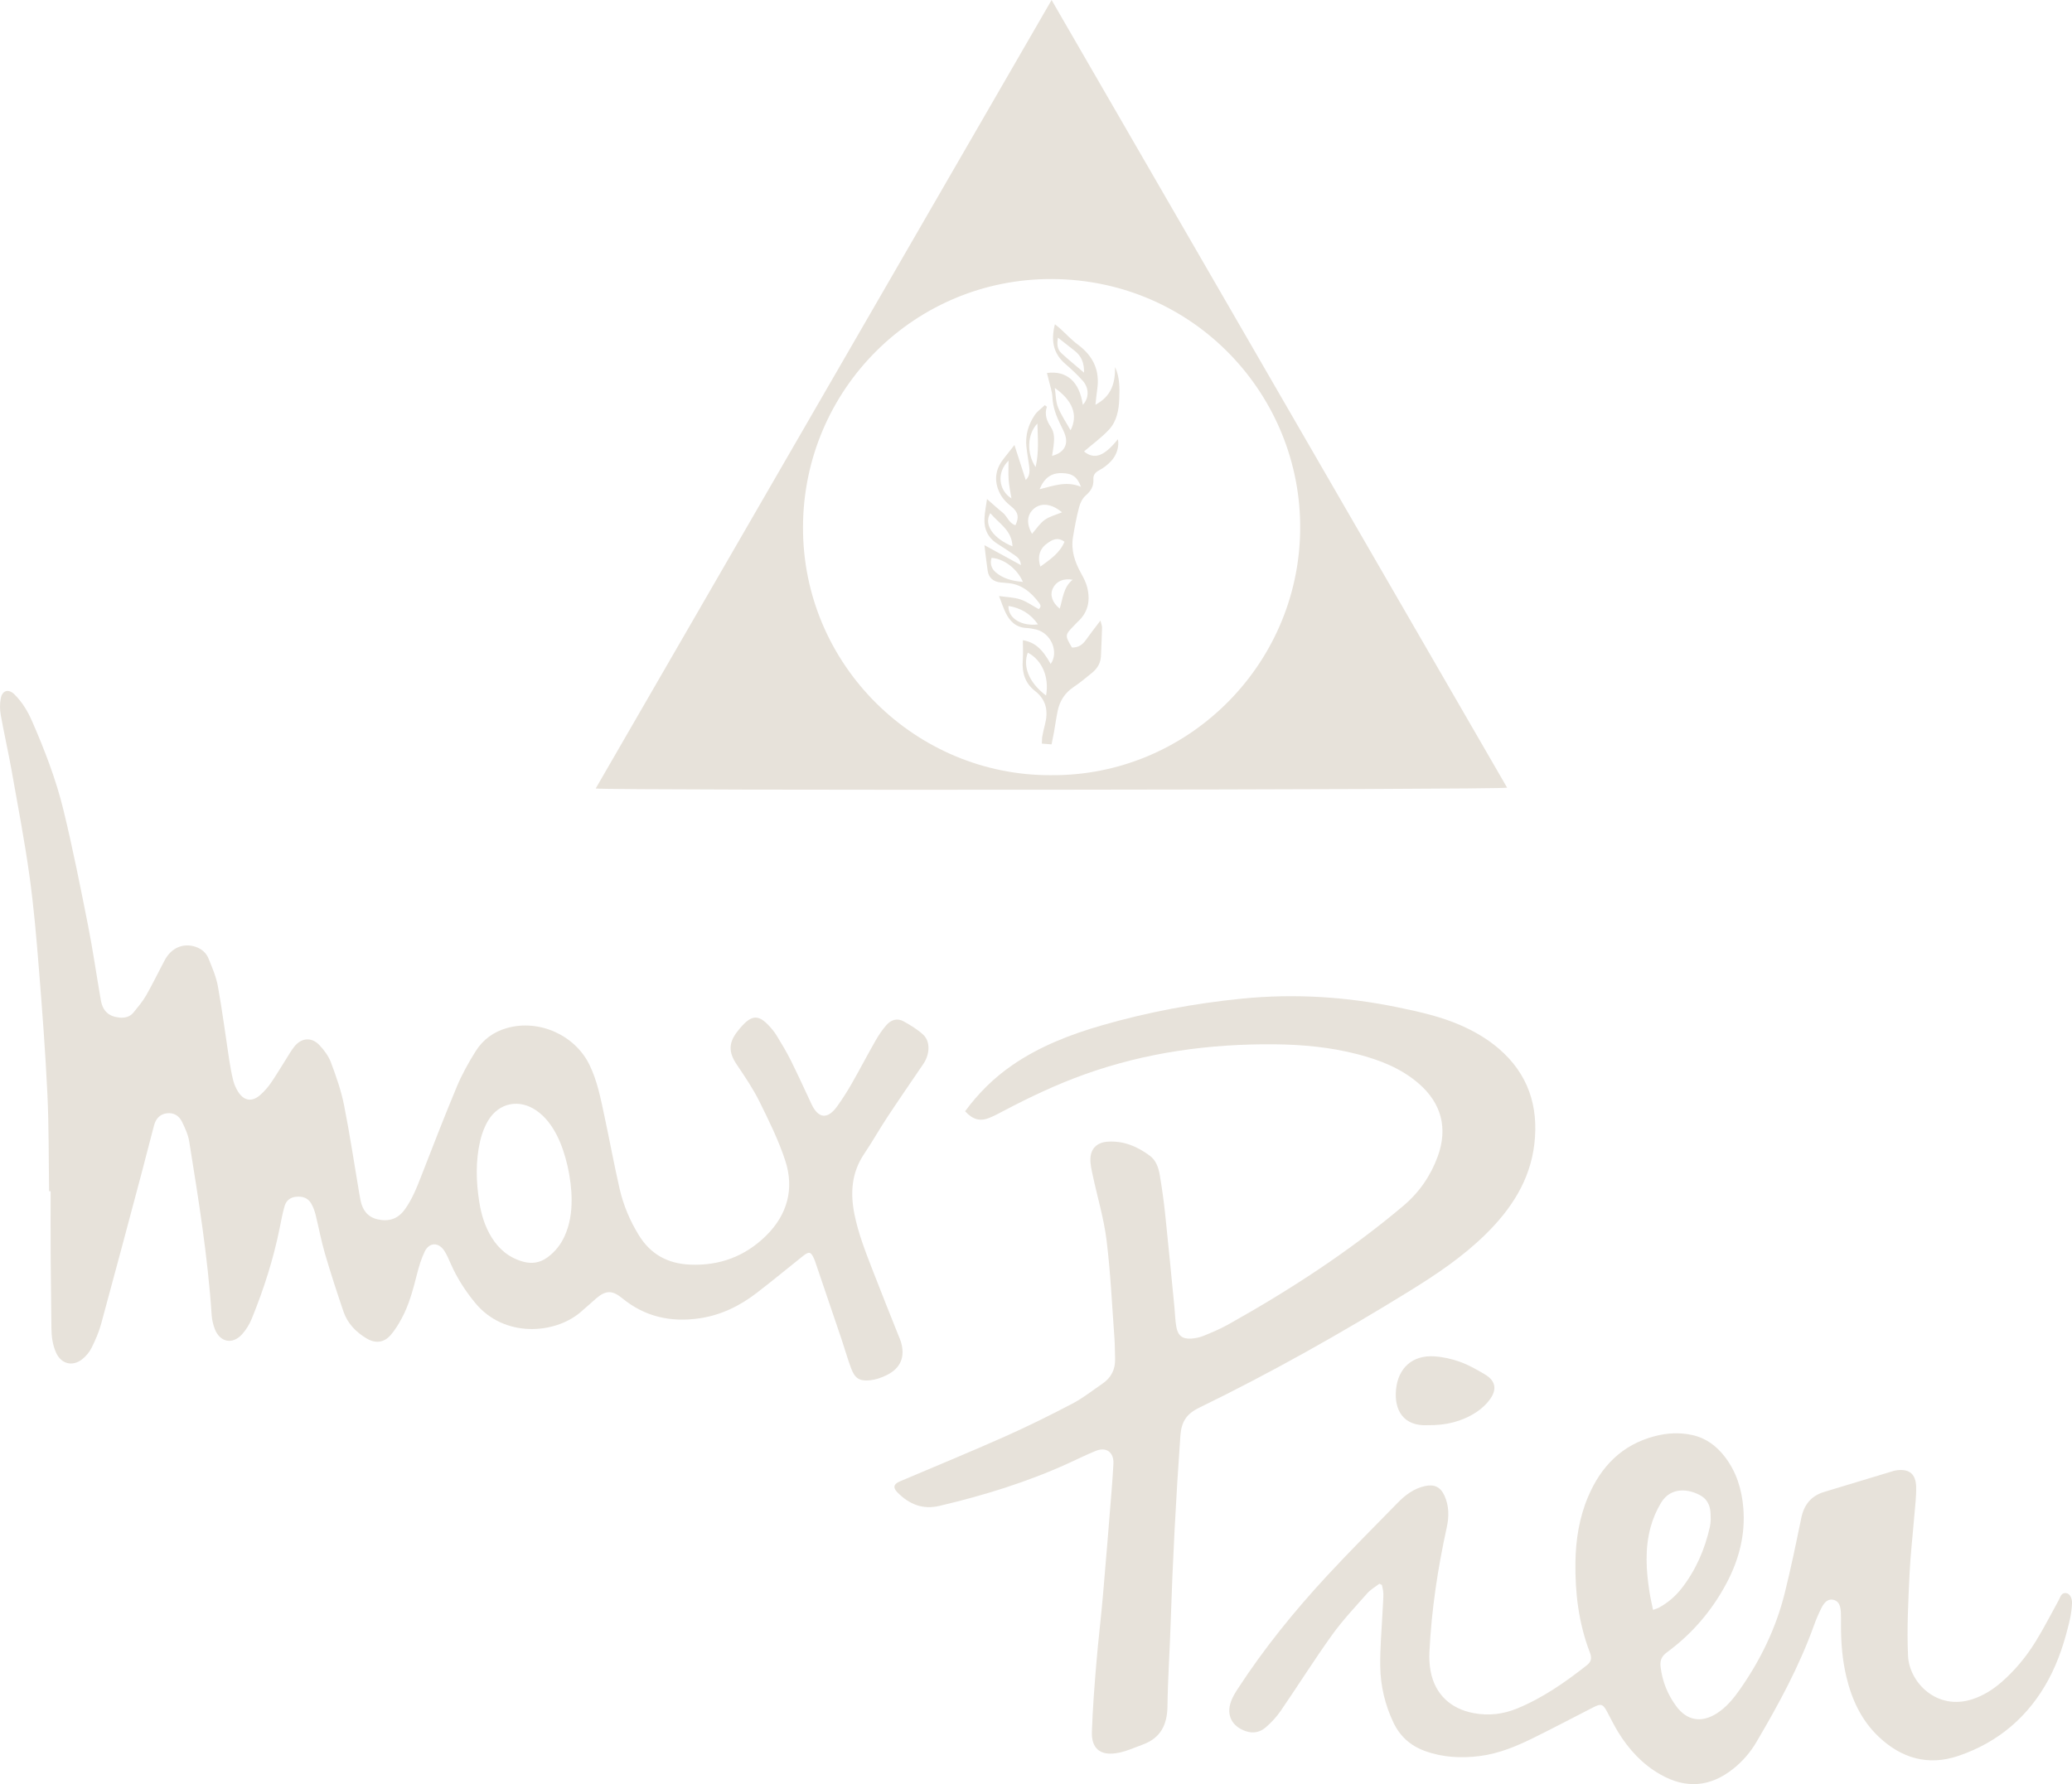<svg width="173" height="149" viewBox="0 0 173 149" fill="none" xmlns="http://www.w3.org/2000/svg">
<g clip-path="url(#clip0_212_1631)">
<path d="M4.1 99.489C4.058 96.78 4.085 94.067 3.957 91.362C3.794 87.911 3.533 84.464 3.257 81.018C3.047 78.396 2.827 75.771 2.464 73.167C2.051 70.207 1.488 67.268 0.965 64.325C0.689 62.778 0.336 61.244 0.06 59.695C-0.019 59.249 -0.02 58.762 0.066 58.318C0.194 57.65 0.713 57.508 1.198 57.984C1.85 58.625 2.316 59.397 2.68 60.233C3.733 62.649 4.683 65.111 5.303 67.667C6.075 70.847 6.711 74.06 7.348 77.27C7.759 79.344 8.055 81.439 8.418 83.521C8.579 84.445 9.081 84.889 9.965 84.98C10.435 85.028 10.851 84.923 11.15 84.553C11.523 84.094 11.912 83.636 12.204 83.126C12.755 82.165 13.234 81.162 13.756 80.184C14.313 79.138 15.319 78.724 16.353 79.08C16.851 79.252 17.22 79.584 17.408 80.045C17.717 80.805 18.052 81.578 18.195 82.378C18.561 84.406 18.822 86.454 19.135 88.492C19.225 89.077 19.329 89.663 19.474 90.237C19.554 90.557 19.695 90.874 19.869 91.155C20.364 91.951 21.043 92.056 21.74 91.435C22.065 91.145 22.361 90.809 22.61 90.452C23.05 89.816 23.442 89.147 23.858 88.495C24.093 88.125 24.308 87.737 24.581 87.397C25.168 86.666 26.007 86.589 26.659 87.27C27.061 87.689 27.434 88.198 27.635 88.736C28.068 89.891 28.481 91.07 28.722 92.274C29.21 94.726 29.577 97.201 29.996 99.666C30.03 99.869 30.067 100.072 30.109 100.273C30.274 101.074 30.708 101.646 31.533 101.832C32.445 102.039 33.21 101.811 33.785 101.024C34.417 100.157 34.798 99.176 35.184 98.189C36.16 95.691 37.121 93.187 38.157 90.715C38.583 89.698 39.133 88.722 39.719 87.785C40.324 86.819 41.216 86.167 42.34 85.851C45.004 85.105 47.988 86.43 49.207 88.907C49.876 90.266 50.152 91.74 50.465 93.201C50.897 95.218 51.271 97.247 51.729 99.257C52.046 100.645 52.595 101.952 53.35 103.172C54.328 104.753 55.749 105.525 57.586 105.611C60.073 105.727 62.224 104.92 63.979 103.182C65.743 101.436 66.333 99.276 65.564 96.927C65.005 95.222 64.2 93.588 63.399 91.973C62.864 90.895 62.176 89.887 61.501 88.884C60.847 87.912 60.819 87.131 61.523 86.2C61.679 85.995 61.843 85.794 62.02 85.607C62.812 84.773 63.363 84.773 64.165 85.621C64.412 85.882 64.65 86.164 64.837 86.469C65.254 87.15 65.668 87.837 66.024 88.551C66.612 89.727 67.153 90.927 67.714 92.117C67.724 92.14 67.735 92.163 67.745 92.187C68.328 93.435 69.103 93.511 69.913 92.374C70.347 91.766 70.751 91.132 71.121 90.483C71.8 89.296 72.431 88.082 73.109 86.894C73.362 86.449 73.657 86.019 73.99 85.63C74.376 85.178 74.903 84.989 75.45 85.297C76.028 85.622 76.617 85.971 77.094 86.422C77.691 86.987 77.638 88.048 77.094 88.852C76.094 90.326 75.081 91.79 74.1 93.276C73.431 94.288 72.837 95.348 72.159 96.354C71.104 97.918 70.981 99.604 71.339 101.395C71.664 103.025 72.273 104.558 72.867 106.097C73.571 107.925 74.307 109.742 75.03 111.565C75.097 111.733 75.175 111.898 75.225 112.07C75.589 113.315 75.205 114.259 74.041 114.838C73.612 115.051 73.13 115.22 72.657 115.27C71.751 115.364 71.378 115.114 71.06 114.264C70.763 113.468 70.534 112.647 70.262 111.84C69.529 109.667 68.788 107.496 68.05 105.324C68.025 105.25 67.995 105.178 67.963 105.109C67.707 104.535 67.55 104.491 67.053 104.887C65.76 105.916 64.487 106.972 63.177 107.979C61.767 109.064 60.203 109.83 58.419 110.095C56.024 110.451 53.85 109.974 51.952 108.42C51.12 107.737 50.578 107.744 49.764 108.446C49.315 108.834 48.882 109.241 48.426 109.622C46.289 111.41 42.108 111.739 39.697 108.835C38.866 107.833 38.174 106.757 37.647 105.569C37.48 105.193 37.323 104.805 37.099 104.462C36.62 103.722 35.839 103.738 35.459 104.526C35.171 105.124 34.977 105.776 34.813 106.422C34.487 107.699 34.157 108.973 33.521 110.138C33.263 110.611 32.976 111.08 32.626 111.488C32.067 112.138 31.346 112.218 30.606 111.776C29.715 111.244 29.014 110.523 28.677 109.531C28.13 107.922 27.602 106.304 27.125 104.674C26.814 103.612 26.617 102.517 26.349 101.441C26.268 101.12 26.148 100.797 25.984 100.511C25.71 100.035 25.253 99.892 24.72 99.945C24.225 99.995 23.891 100.274 23.761 100.726C23.59 101.319 23.478 101.929 23.356 102.534C22.832 105.146 22.023 107.672 21.017 110.135C20.826 110.604 20.544 111.064 20.204 111.438C19.416 112.305 18.371 112.098 17.945 111.013C17.796 110.634 17.698 110.218 17.671 109.814C17.351 104.942 16.57 100.131 15.797 95.32C15.705 94.75 15.447 94.192 15.188 93.668C14.944 93.175 14.502 92.898 13.915 92.977C13.325 93.056 13.008 93.45 12.864 93.981C12.514 95.275 12.194 96.577 11.849 97.872C10.72 102.107 9.596 106.343 8.442 110.57C8.253 111.26 7.96 111.93 7.64 112.572C7.462 112.93 7.175 113.267 6.86 113.516C6.051 114.153 5.109 113.908 4.687 112.975C4.384 112.307 4.297 111.594 4.292 110.862C4.281 108.9 4.242 106.94 4.23 104.979C4.219 103.147 4.227 101.315 4.227 99.484C4.186 99.484 4.145 99.484 4.104 99.484L4.1 99.489ZM47.727 100.21C47.724 98.414 47.235 96.264 46.501 94.824C46.085 94.009 45.557 93.284 44.797 92.752C43.377 91.759 41.686 92.073 40.777 93.552C40.461 94.069 40.232 94.669 40.095 95.263C39.699 96.967 39.746 98.691 40.022 100.412C40.187 101.439 40.485 102.421 41.032 103.314C41.648 104.32 42.501 105.032 43.652 105.359C44.392 105.569 45.075 105.472 45.707 105.009C46.349 104.539 46.822 103.944 47.146 103.222C47.577 102.262 47.732 101.251 47.726 100.208L47.727 100.21Z" fill="#E7E2DA"/>
<path d="M80.581 92.803C81.696 91.29 82.99 90.009 84.512 88.961C86.815 87.373 89.388 86.381 92.053 85.614C95.855 84.521 99.73 83.796 103.67 83.402C108.077 82.961 112.433 83.237 116.764 84.137C118.538 84.505 120.297 84.895 121.96 85.626C123.101 86.128 124.171 86.747 125.121 87.559C127.588 89.669 128.478 92.379 128.11 95.535C127.754 98.58 126.17 100.986 124.038 103.082C122.147 104.941 119.963 106.412 117.718 107.799C112.004 111.329 106.158 114.624 100.12 117.565C99.058 118.083 98.637 118.735 98.553 119.925C98.183 125.152 97.909 130.38 97.741 135.616C97.667 137.91 97.506 140.203 97.477 142.499C97.457 144.037 96.906 145.145 95.425 145.69C94.68 145.964 93.935 146.311 93.16 146.42C91.817 146.609 91.122 145.981 91.167 144.628C91.231 142.722 91.379 140.818 91.537 138.917C91.692 137.041 91.922 135.171 92.085 133.296C92.349 130.289 92.586 127.281 92.829 124.272C92.884 123.604 92.924 122.934 92.963 122.264C93.021 121.288 92.378 120.804 91.475 121.174C90.711 121.486 89.97 121.854 89.218 122.197C85.754 123.777 82.136 124.892 78.436 125.762C77.02 126.095 75.898 125.613 74.933 124.638C74.524 124.225 74.617 123.934 75.147 123.709C78.067 122.469 81.002 121.262 83.901 119.972C85.808 119.123 87.683 118.193 89.533 117.224C90.419 116.76 91.216 116.124 92.046 115.557C92.788 115.051 93.138 114.344 93.103 113.444C93.081 112.877 93.091 112.309 93.049 111.743C92.847 109.017 92.725 106.28 92.391 103.57C92.168 101.762 91.631 99.994 91.248 98.205C91.146 97.73 91.027 97.241 91.043 96.763C91.073 95.899 91.614 95.406 92.481 95.346C93.815 95.254 94.965 95.747 96.003 96.518C96.527 96.907 96.733 97.523 96.836 98.137C97.021 99.23 97.173 100.33 97.289 101.431C97.563 104.021 97.807 106.615 98.061 109.207C98.114 109.745 98.121 110.292 98.219 110.821C98.353 111.554 98.732 111.841 99.47 111.79C99.824 111.765 100.19 111.685 100.519 111.55C101.21 111.266 101.904 110.973 102.555 110.609C107.704 107.728 112.636 104.523 117.155 100.716C118.485 99.596 119.451 98.206 120.045 96.571C120.899 94.217 120.353 92.136 118.46 90.494C116.979 89.21 115.204 88.522 113.338 88.039C111.075 87.454 108.767 87.236 106.434 87.214C100.992 87.163 95.674 87.887 90.533 89.733C88.219 90.564 86.006 91.612 83.834 92.753C83.423 92.969 83.012 93.193 82.583 93.365C81.825 93.668 81.21 93.499 80.581 92.805V92.803Z" fill="#E7E2DA"/>
<path d="M115.164 132.266C114.827 132.527 114.439 132.744 114.162 133.059C113.155 134.198 112.102 135.312 111.217 136.544C109.728 138.619 108.368 140.786 106.922 142.893C106.576 143.397 106.143 143.857 105.68 144.259C105.214 144.664 104.64 144.791 104.012 144.575C102.849 144.174 102.363 143.222 102.793 142.065C102.926 141.707 103.131 141.369 103.341 141.047C105.529 137.683 108.048 134.574 110.769 131.632C112.698 129.548 114.708 127.539 116.694 125.508C117.331 124.856 118.049 124.31 118.971 124.107C119.757 123.934 120.271 124.175 120.606 124.912C120.996 125.768 120.992 126.659 120.795 127.563C120.042 130.994 119.519 134.459 119.348 137.971C119.322 138.507 119.351 139.059 119.452 139.586C119.818 141.495 121.118 142.706 123.034 143.067C124.297 143.306 125.5 143.162 126.674 142.68C128.822 141.797 130.7 140.482 132.511 139.055C132.921 138.732 132.892 138.39 132.73 137.963C131.806 135.541 131.501 133.011 131.54 130.443C131.568 128.577 131.86 126.739 132.594 125.004C133.668 122.468 135.421 120.656 138.162 119.939C139.204 119.666 140.255 119.615 141.308 119.848C142.444 120.099 143.321 120.758 144.017 121.666C144.973 122.913 145.423 124.353 145.554 125.899C145.745 128.153 145.201 130.251 144.148 132.231C142.929 134.525 141.271 136.452 139.182 137.989C138.713 138.334 138.587 138.688 138.653 139.229C138.8 140.439 139.243 141.526 139.96 142.495C140.863 143.714 142.076 143.907 143.361 143.078C144.158 142.564 144.746 141.843 145.28 141.079C146.999 138.624 148.288 135.961 149.013 133.052C149.53 130.977 149.962 128.88 150.393 126.785C150.623 125.667 151.213 124.923 152.318 124.592C154.219 124.023 156.118 123.444 158.018 122.868C158.091 122.846 158.166 122.822 158.243 122.809C159.359 122.617 159.959 123.046 159.988 124.17C160.008 124.989 159.897 125.813 159.83 126.634C159.701 128.228 159.513 129.819 159.438 131.415C159.331 133.707 159.205 135.996 159.311 138.298C159.411 140.481 161.703 142.898 164.705 141.9C165.603 141.602 166.383 141.11 167.093 140.497C168.236 139.508 169.188 138.348 169.975 137.07C170.664 135.952 171.26 134.778 171.896 133.627C172.041 133.365 172.095 132.998 172.51 133.044C172.801 133.078 173.024 133.445 173.001 133.913C172.978 134.374 172.918 134.839 172.814 135.29C172.416 137.003 171.887 138.683 171.056 140.234C169.386 143.346 166.852 145.508 163.509 146.642C161.003 147.491 158.774 146.851 156.87 145.051C155.412 143.673 154.611 141.931 154.156 140.012C153.821 138.6 153.71 137.161 153.711 135.712C153.711 135.351 153.721 134.989 153.701 134.628C153.666 133.994 153.467 133.691 153.062 133.602C152.682 133.52 152.361 133.723 152.072 134.301C151.842 134.762 151.637 135.238 151.463 135.722C150.229 139.163 148.494 142.357 146.644 145.495C146.141 146.349 145.503 147.088 144.728 147.707C142.792 149.252 140.758 149.411 138.612 148.181C137.118 147.325 135.992 146.096 135.102 144.645C134.765 144.096 134.486 143.512 134.18 142.945C133.832 142.299 133.677 142.253 133.025 142.587C131.394 143.423 129.772 144.276 128.13 145.09C126.67 145.814 125.172 146.45 123.534 146.655C121.978 146.849 120.444 146.771 118.952 146.223C117.749 145.781 116.88 144.993 116.335 143.838C115.64 142.369 115.271 140.807 115.243 139.201C115.217 137.631 115.367 136.06 115.441 134.489C115.463 134.025 115.505 133.562 115.503 133.098C115.502 132.853 115.424 132.61 115.382 132.366C115.31 132.331 115.238 132.297 115.166 132.263L115.164 132.266ZM138.019 134.446C138.245 134.361 138.392 134.324 138.52 134.254C139.252 133.851 139.879 133.322 140.394 132.663C141.59 131.133 142.344 129.395 142.766 127.512C142.854 127.118 142.842 126.69 142.814 126.282C142.774 125.717 142.529 125.213 142.035 124.922C141.067 124.353 139.537 124.114 138.694 125.492C138.312 126.12 138.01 126.825 137.817 127.534C137.327 129.331 137.44 131.159 137.727 132.979C137.801 133.451 137.912 133.918 138.019 134.444V134.446Z" fill="#E7E2DA"/>
<path d="M119.226 119.021C119.303 119.021 119.277 119.02 119.251 119.021C117.147 119.144 116.393 117.733 116.561 116.038C116.739 114.24 117.933 113.164 119.732 113.272C120.467 113.316 121.216 113.485 121.911 113.735C122.632 113.994 123.315 114.386 123.978 114.779C124.837 115.289 125.014 115.976 124.445 116.801C124.133 117.254 123.694 117.659 123.23 117.958C122.052 118.717 120.732 119.042 119.225 119.021H119.226Z" fill="#E7E2DA"/>
<path d="M49.736 65.852C62.435 43.883 75.087 21.997 87.802 0.001C100.519 21.996 113.172 43.881 125.836 65.782C125.206 65.966 51.086 66.03 49.736 65.851V65.852ZM87.765 64.737C99.057 64.828 108.411 55.656 108.557 44.297C108.704 33.027 99.69 23.351 87.833 23.304C76.366 23.257 67.091 32.517 67.046 43.996C67 55.579 76.505 64.796 87.765 64.738V64.737Z" fill="#E7E2DA"/>
<path d="M87.409 33.965C87.194 34.599 87.392 35.143 87.733 35.652C88.076 36.167 88.029 36.731 87.96 37.299C87.929 37.549 87.882 37.797 87.838 38.07C88.784 37.836 89.196 37.19 88.945 36.367C88.847 36.05 88.684 35.75 88.537 35.45C88.181 34.727 87.909 33.992 87.87 33.167C87.847 32.686 87.671 32.212 87.562 31.734C87.517 31.54 87.465 31.348 87.414 31.149C89.072 30.927 90.132 31.886 90.409 33.81C90.935 33.266 90.953 32.407 90.392 31.786C89.943 31.289 89.453 30.825 88.945 30.388C87.915 29.502 87.743 28.407 88.079 27.08C88.254 27.222 88.386 27.321 88.508 27.432C89.004 27.883 89.462 28.385 89.998 28.781C91.282 29.731 91.852 30.954 91.608 32.543C91.55 32.92 91.52 33.3 91.462 33.801C92.823 33.084 93.114 31.959 93.103 30.654C93.495 31.502 93.488 32.406 93.453 33.307C93.417 34.252 93.241 35.193 92.581 35.895C91.955 36.562 91.199 37.109 90.509 37.701C91.36 38.403 92.185 38.124 93.338 36.68C93.455 37.269 93.261 37.989 92.764 38.516C92.486 38.811 92.15 39.075 91.792 39.265C91.453 39.446 91.266 39.653 91.291 40.039C91.325 40.6 91.092 41 90.659 41.371C90.387 41.604 90.192 41.997 90.098 42.354C89.883 43.175 89.728 44.015 89.589 44.853C89.407 45.949 89.738 46.939 90.269 47.888C90.469 48.245 90.664 48.621 90.765 49.013C91.051 50.112 90.874 51.113 89.996 51.918C89.882 52.022 89.781 52.142 89.672 52.252C88.908 53.023 88.904 53.065 89.501 54.075C90.008 54.096 90.37 53.862 90.659 53.454C91.029 52.932 91.425 52.429 91.88 51.826C91.944 52.09 92.017 52.251 92.014 52.408C91.994 53.206 91.955 54.004 91.922 54.801C91.897 55.382 91.615 55.835 91.178 56.191C90.677 56.598 90.18 57.015 89.645 57.373C88.911 57.863 88.483 58.535 88.308 59.377C88.187 59.956 88.109 60.545 88.005 61.128C87.947 61.452 87.876 61.774 87.799 62.165C87.504 62.142 87.265 62.123 86.988 62.101C87.002 61.849 86.996 61.671 87.026 61.5C87.087 61.17 87.159 60.842 87.245 60.518C87.538 59.402 87.373 58.447 86.4 57.689C85.581 57.051 85.317 56.161 85.396 55.138C85.438 54.581 85.404 54.018 85.404 53.466C86.378 53.635 87.017 54.167 87.726 55.451C88.43 54.467 87.768 52.88 86.521 52.574C86.246 52.507 85.961 52.46 85.678 52.444C84.825 52.395 84.314 51.885 83.968 51.177C83.767 50.766 83.627 50.324 83.415 49.778C84.062 49.873 84.66 49.88 85.201 50.061C85.74 50.241 86.22 50.594 86.721 50.868C86.978 50.679 86.869 50.496 86.741 50.327C86.063 49.429 85.248 48.755 84.06 48.688C83.88 48.678 83.699 48.661 83.52 48.64C82.94 48.57 82.557 48.265 82.466 47.677C82.362 46.999 82.293 46.315 82.195 45.529C83.242 46.101 84.198 46.623 85.241 47.194C85.206 46.719 84.963 46.533 84.713 46.363C84.245 46.043 83.774 45.722 83.292 45.422C82.484 44.922 82.147 44.181 82.198 43.263C82.226 42.76 82.329 42.261 82.409 41.675C82.907 42.11 83.3 42.475 83.717 42.809C84.107 43.121 84.239 43.703 84.783 43.862C85.103 43.209 85.019 42.76 84.445 42.307C83.99 41.946 83.617 41.547 83.391 41.001C82.968 39.986 83.165 39.09 83.836 38.26C84.122 37.906 84.4 37.545 84.7 37.166C85.01 38.126 85.321 39.09 85.642 40.085C85.988 39.772 85.985 39.352 85.929 38.924C85.859 38.388 85.757 37.855 85.7 37.317C85.595 36.354 85.858 35.466 86.385 34.674C86.6 34.35 86.948 34.114 87.235 33.837C87.292 33.879 87.349 33.922 87.406 33.964L87.409 33.965ZM85.816 54.506C85.404 55.579 85.829 56.951 87.341 58.088C87.614 56.566 87.017 55.128 85.816 54.506ZM86.167 44.58C86.543 44.155 86.827 43.701 87.23 43.414C87.641 43.123 88.168 42.997 88.672 42.786C87.806 42.059 86.938 41.962 86.324 42.483C85.745 42.974 85.681 43.733 86.167 44.58ZM82.789 46.59C82.646 47.054 82.773 47.476 83.115 47.775C83.751 48.331 84.533 48.525 85.407 48.596C84.937 47.499 83.808 46.65 82.789 46.59ZM89.388 35.934C90.039 34.657 89.548 33.438 88.069 32.399C88.157 32.979 88.145 33.536 88.337 34.011C88.608 34.684 89.03 35.296 89.388 35.934ZM90.255 40.653C89.93 39.79 89.502 39.525 88.641 39.511C87.778 39.497 87.195 39.904 86.8 40.857C87.929 40.586 89.002 40.14 90.255 40.653ZM82.684 42.854C82.078 43.877 83.032 45.011 84.535 45.625C84.49 44.283 83.415 43.728 82.684 42.854ZM88.879 45.244C88.262 44.795 87.797 45.109 87.366 45.433C86.782 45.872 86.61 46.557 86.866 47.319C87.66 46.735 88.475 46.207 88.879 45.245V45.244ZM88.332 28.198C88.234 28.739 88.276 29.175 88.618 29.492C89.213 30.044 89.845 30.553 90.511 31.122C90.527 30.358 90.314 29.76 89.748 29.311C89.306 28.961 88.862 28.615 88.332 28.198ZM88.482 50.829C88.747 49.981 88.776 49.047 89.56 48.416C88.779 48.275 88.182 48.557 87.905 49.139C87.646 49.683 87.852 50.328 88.482 50.829ZM86.616 35.37C85.761 36.265 85.703 37.85 86.467 39.009C86.758 37.756 86.65 36.563 86.616 35.37ZM86.666 52.144C86.042 51.25 85.234 50.777 84.202 50.603C84.153 51.676 85.364 52.317 86.666 52.144ZM84.45 41.625C84.366 41.09 84.255 40.592 84.217 40.088C84.177 39.578 84.208 39.063 84.208 38.473C83.213 39.422 83.352 40.931 84.45 41.625Z" fill="#E7E2DA"/>
</g>
<defs>
<clipPath id="clip0_212_1631">
<rect width="173" height="149" fill="white" transform="translate(0 0.001)"/>
</clipPath>
</defs>
</svg>
